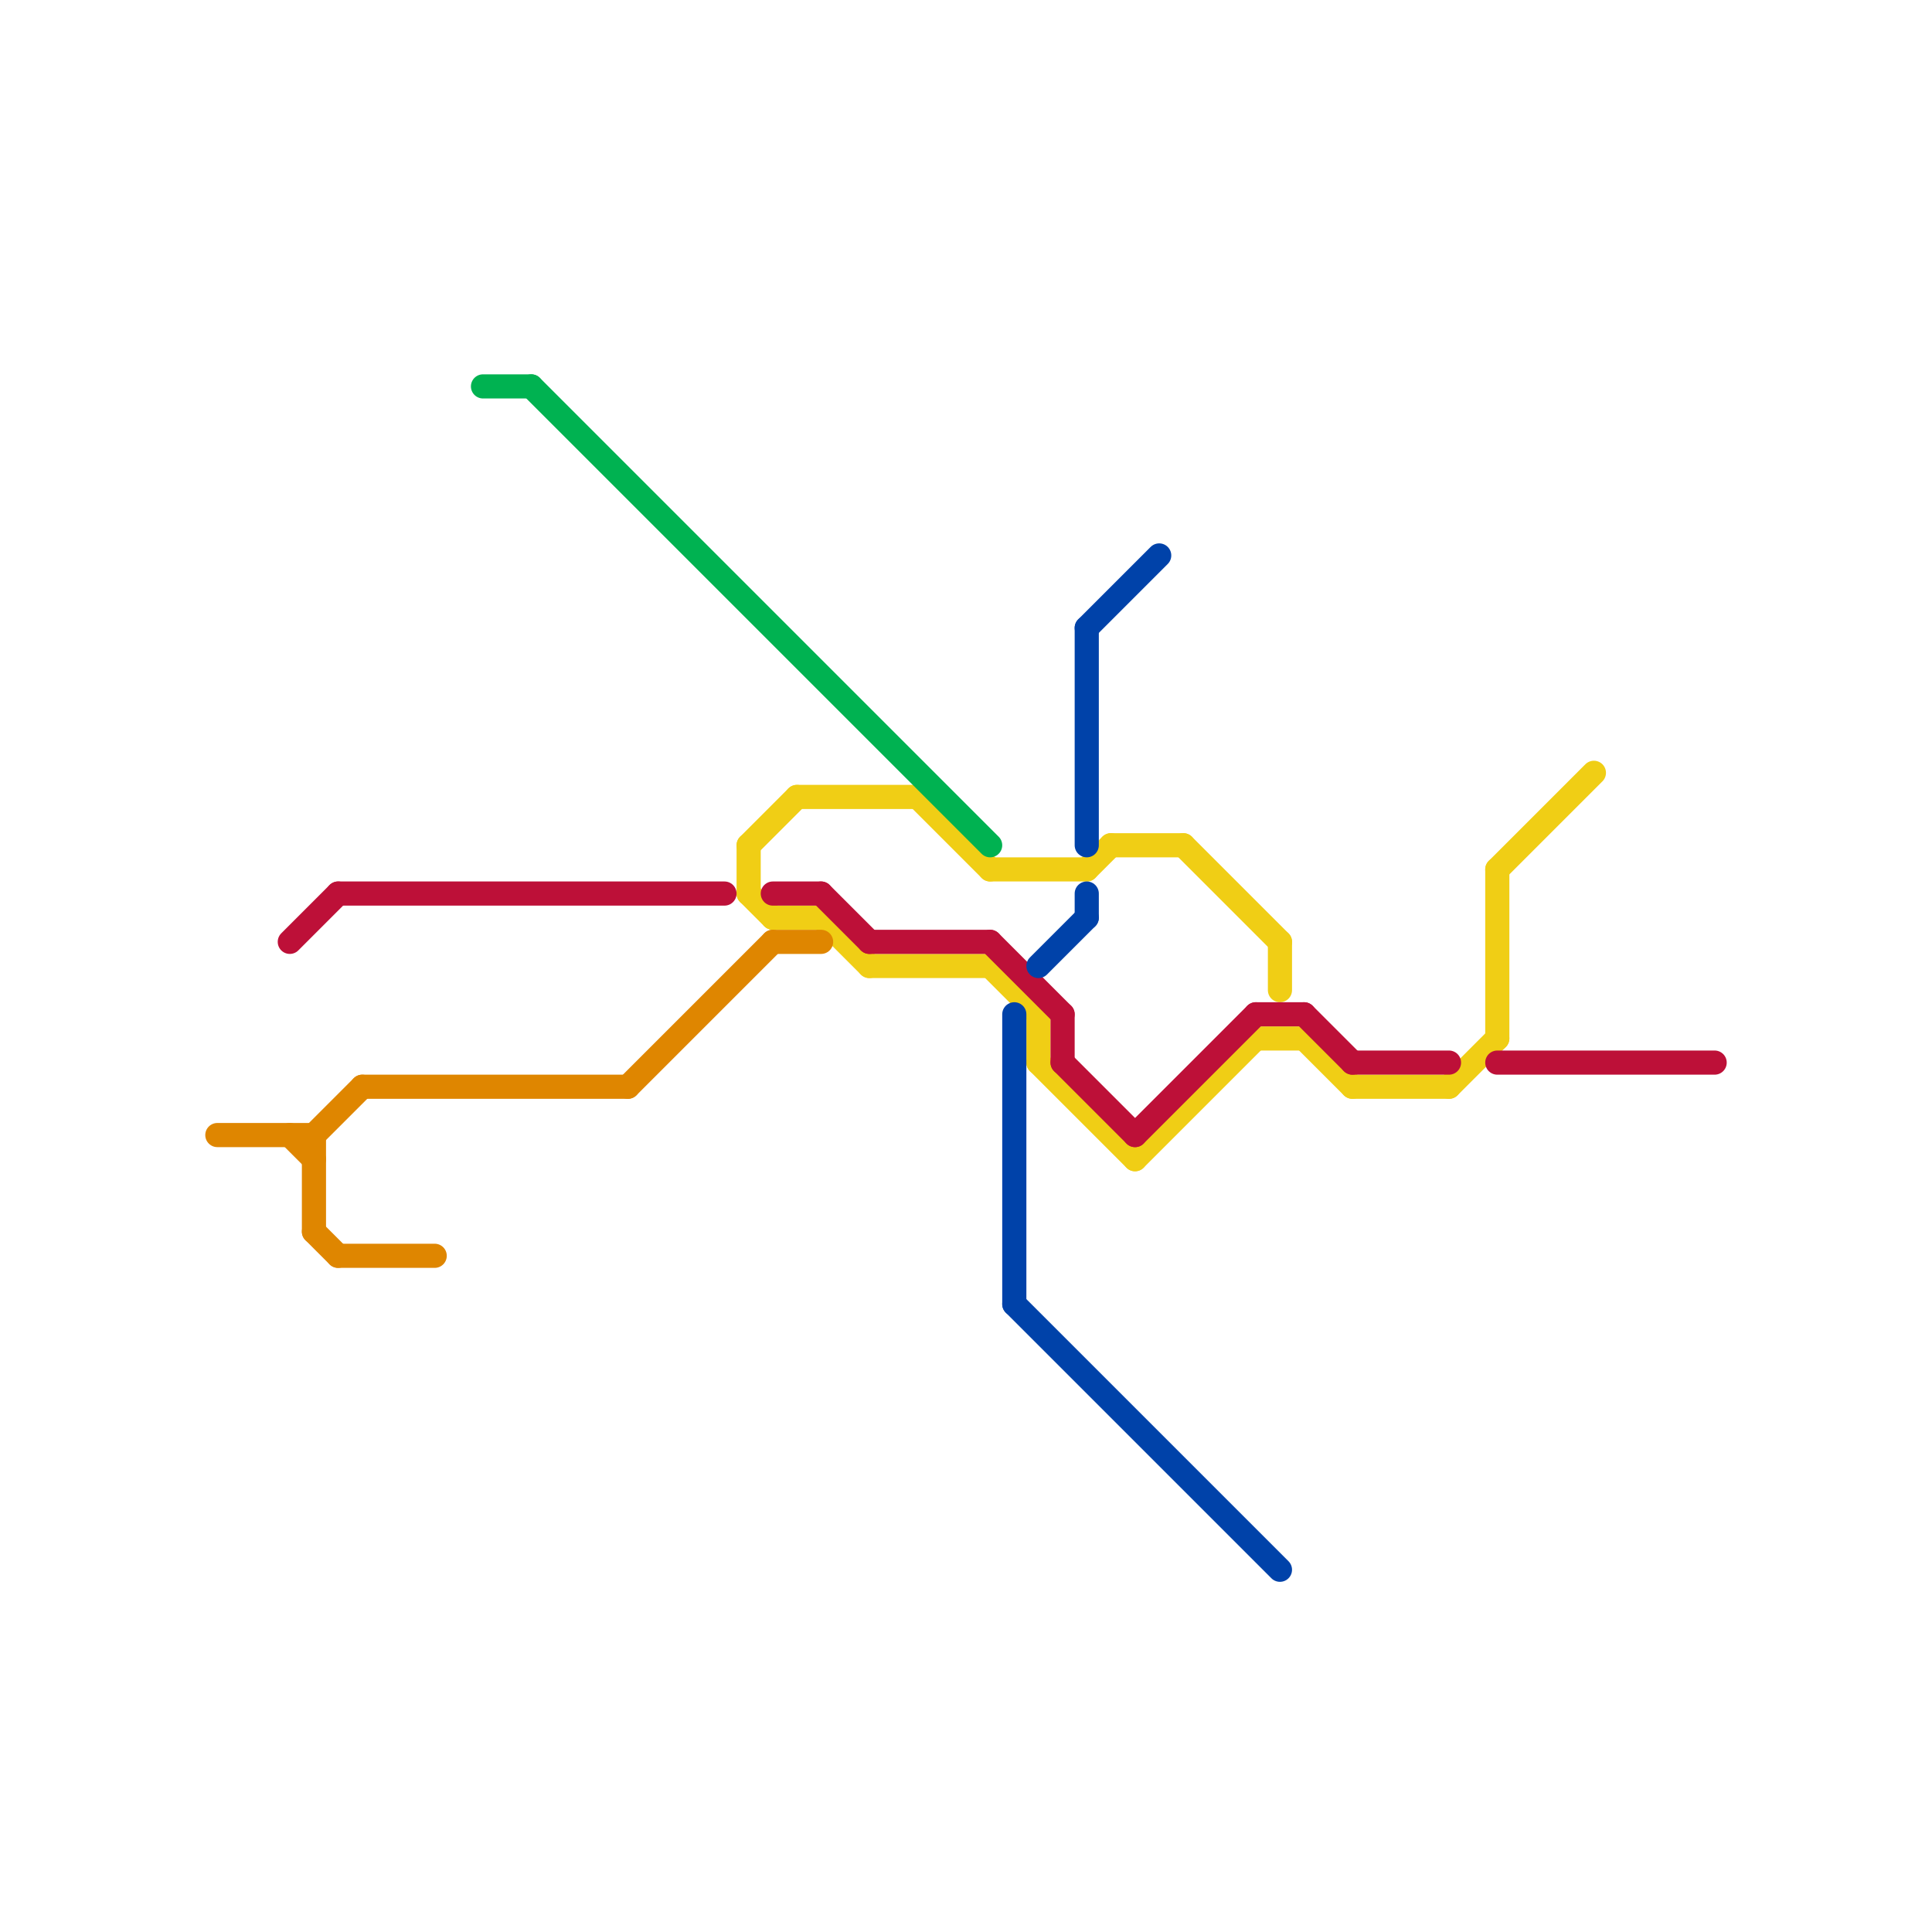 
<svg version="1.1" xmlns="http://www.w3.org/2000/svg" viewBox="0 0 80 80">
<style>text { font: 1px Helvetica; font-weight: 600; white-space: pre; dominant-baseline: central; } line { stroke-width: 1; fill: none; stroke-linecap: round; stroke-linejoin: round; } .c0 { stroke: #f0ce15 } .c1 { stroke: #bd1038 } .c2 { stroke: #0042a9 } .c3 { stroke: #00b251 } .c4 { stroke: #df8600 } .w1 { stroke-width: 1; }</style><defs><g id="wm-xf"><circle r="1.2" fill="#000"/><circle r="0.9" fill="#fff"/><circle r="0.6" fill="#000"/><circle r="0.3" fill="#fff"/></g><g id="wm"><circle r="0.6" fill="#000"/><circle r="0.3" fill="#fff"/></g></defs><line class="c0 " x1="52" y1="43" x2="54" y2="43"/><line class="c0 " x1="45" y1="36" x2="46" y2="35"/><line class="c0 " x1="38" y1="33" x2="41" y2="36"/><line class="c0 " x1="41" y1="40" x2="43" y2="42"/><line class="c0 " x1="60" y1="45" x2="62" y2="43"/><line class="c0 " x1="36" y1="40" x2="41" y2="40"/><line class="c0 " x1="43" y1="44" x2="47" y2="48"/><line class="c0 " x1="31" y1="35" x2="31" y2="37"/><line class="c0 " x1="31" y1="37" x2="32" y2="38"/><line class="c0 " x1="41" y1="36" x2="45" y2="36"/><line class="c0 " x1="62" y1="36" x2="66" y2="32"/><line class="c0 " x1="49" y1="35" x2="53" y2="39"/><line class="c0 " x1="62" y1="36" x2="62" y2="43"/><line class="c0 " x1="31" y1="35" x2="33" y2="33"/><line class="c0 " x1="56" y1="45" x2="60" y2="45"/><line class="c0 " x1="53" y1="39" x2="53" y2="41"/><line class="c0 " x1="43" y1="42" x2="43" y2="44"/><line class="c0 " x1="47" y1="48" x2="52" y2="43"/><line class="c0 " x1="34" y1="38" x2="36" y2="40"/><line class="c0 " x1="32" y1="38" x2="34" y2="38"/><line class="c0 " x1="46" y1="35" x2="49" y2="35"/><line class="c0 " x1="33" y1="33" x2="38" y2="33"/><line class="c0 " x1="54" y1="43" x2="56" y2="45"/><line class="c1 " x1="12" y1="39" x2="14" y2="37"/><line class="c1 " x1="14" y1="37" x2="30" y2="37"/><line class="c1 " x1="41" y1="39" x2="44" y2="42"/><line class="c1 " x1="52" y1="42" x2="54" y2="42"/><line class="c1 " x1="62" y1="44" x2="71" y2="44"/><line class="c1 " x1="36" y1="39" x2="41" y2="39"/><line class="c1 " x1="44" y1="44" x2="47" y2="47"/><line class="c1 " x1="32" y1="37" x2="34" y2="37"/><line class="c1 " x1="44" y1="42" x2="44" y2="44"/><line class="c1 " x1="34" y1="37" x2="36" y2="39"/><line class="c1 " x1="56" y1="44" x2="60" y2="44"/><line class="c1 " x1="54" y1="42" x2="56" y2="44"/><line class="c1 " x1="47" y1="47" x2="52" y2="42"/><line class="c2 " x1="43" y1="40" x2="45" y2="38"/><line class="c2 " x1="42" y1="42" x2="42" y2="54"/><line class="c2 " x1="42" y1="54" x2="53" y2="65"/><line class="c2 " x1="45" y1="26" x2="45" y2="35"/><line class="c2 " x1="45" y1="26" x2="48" y2="23"/><line class="c2 " x1="45" y1="37" x2="45" y2="38"/><line class="c3 " x1="22" y1="16" x2="41" y2="35"/><line class="c3 " x1="20" y1="16" x2="22" y2="16"/><line class="c4 " x1="13" y1="47" x2="15" y2="45"/><line class="c4 " x1="14" y1="52" x2="18" y2="52"/><line class="c4 " x1="13" y1="47" x2="13" y2="51"/><line class="c4 " x1="26" y1="45" x2="32" y2="39"/><line class="c4 " x1="13" y1="51" x2="14" y2="52"/><line class="c4 " x1="12" y1="47" x2="13" y2="48"/><line class="c4 " x1="9" y1="47" x2="13" y2="47"/><line class="c4 " x1="15" y1="45" x2="26" y2="45"/><line class="c4 " x1="32" y1="39" x2="34" y2="39"/>
</svg>
